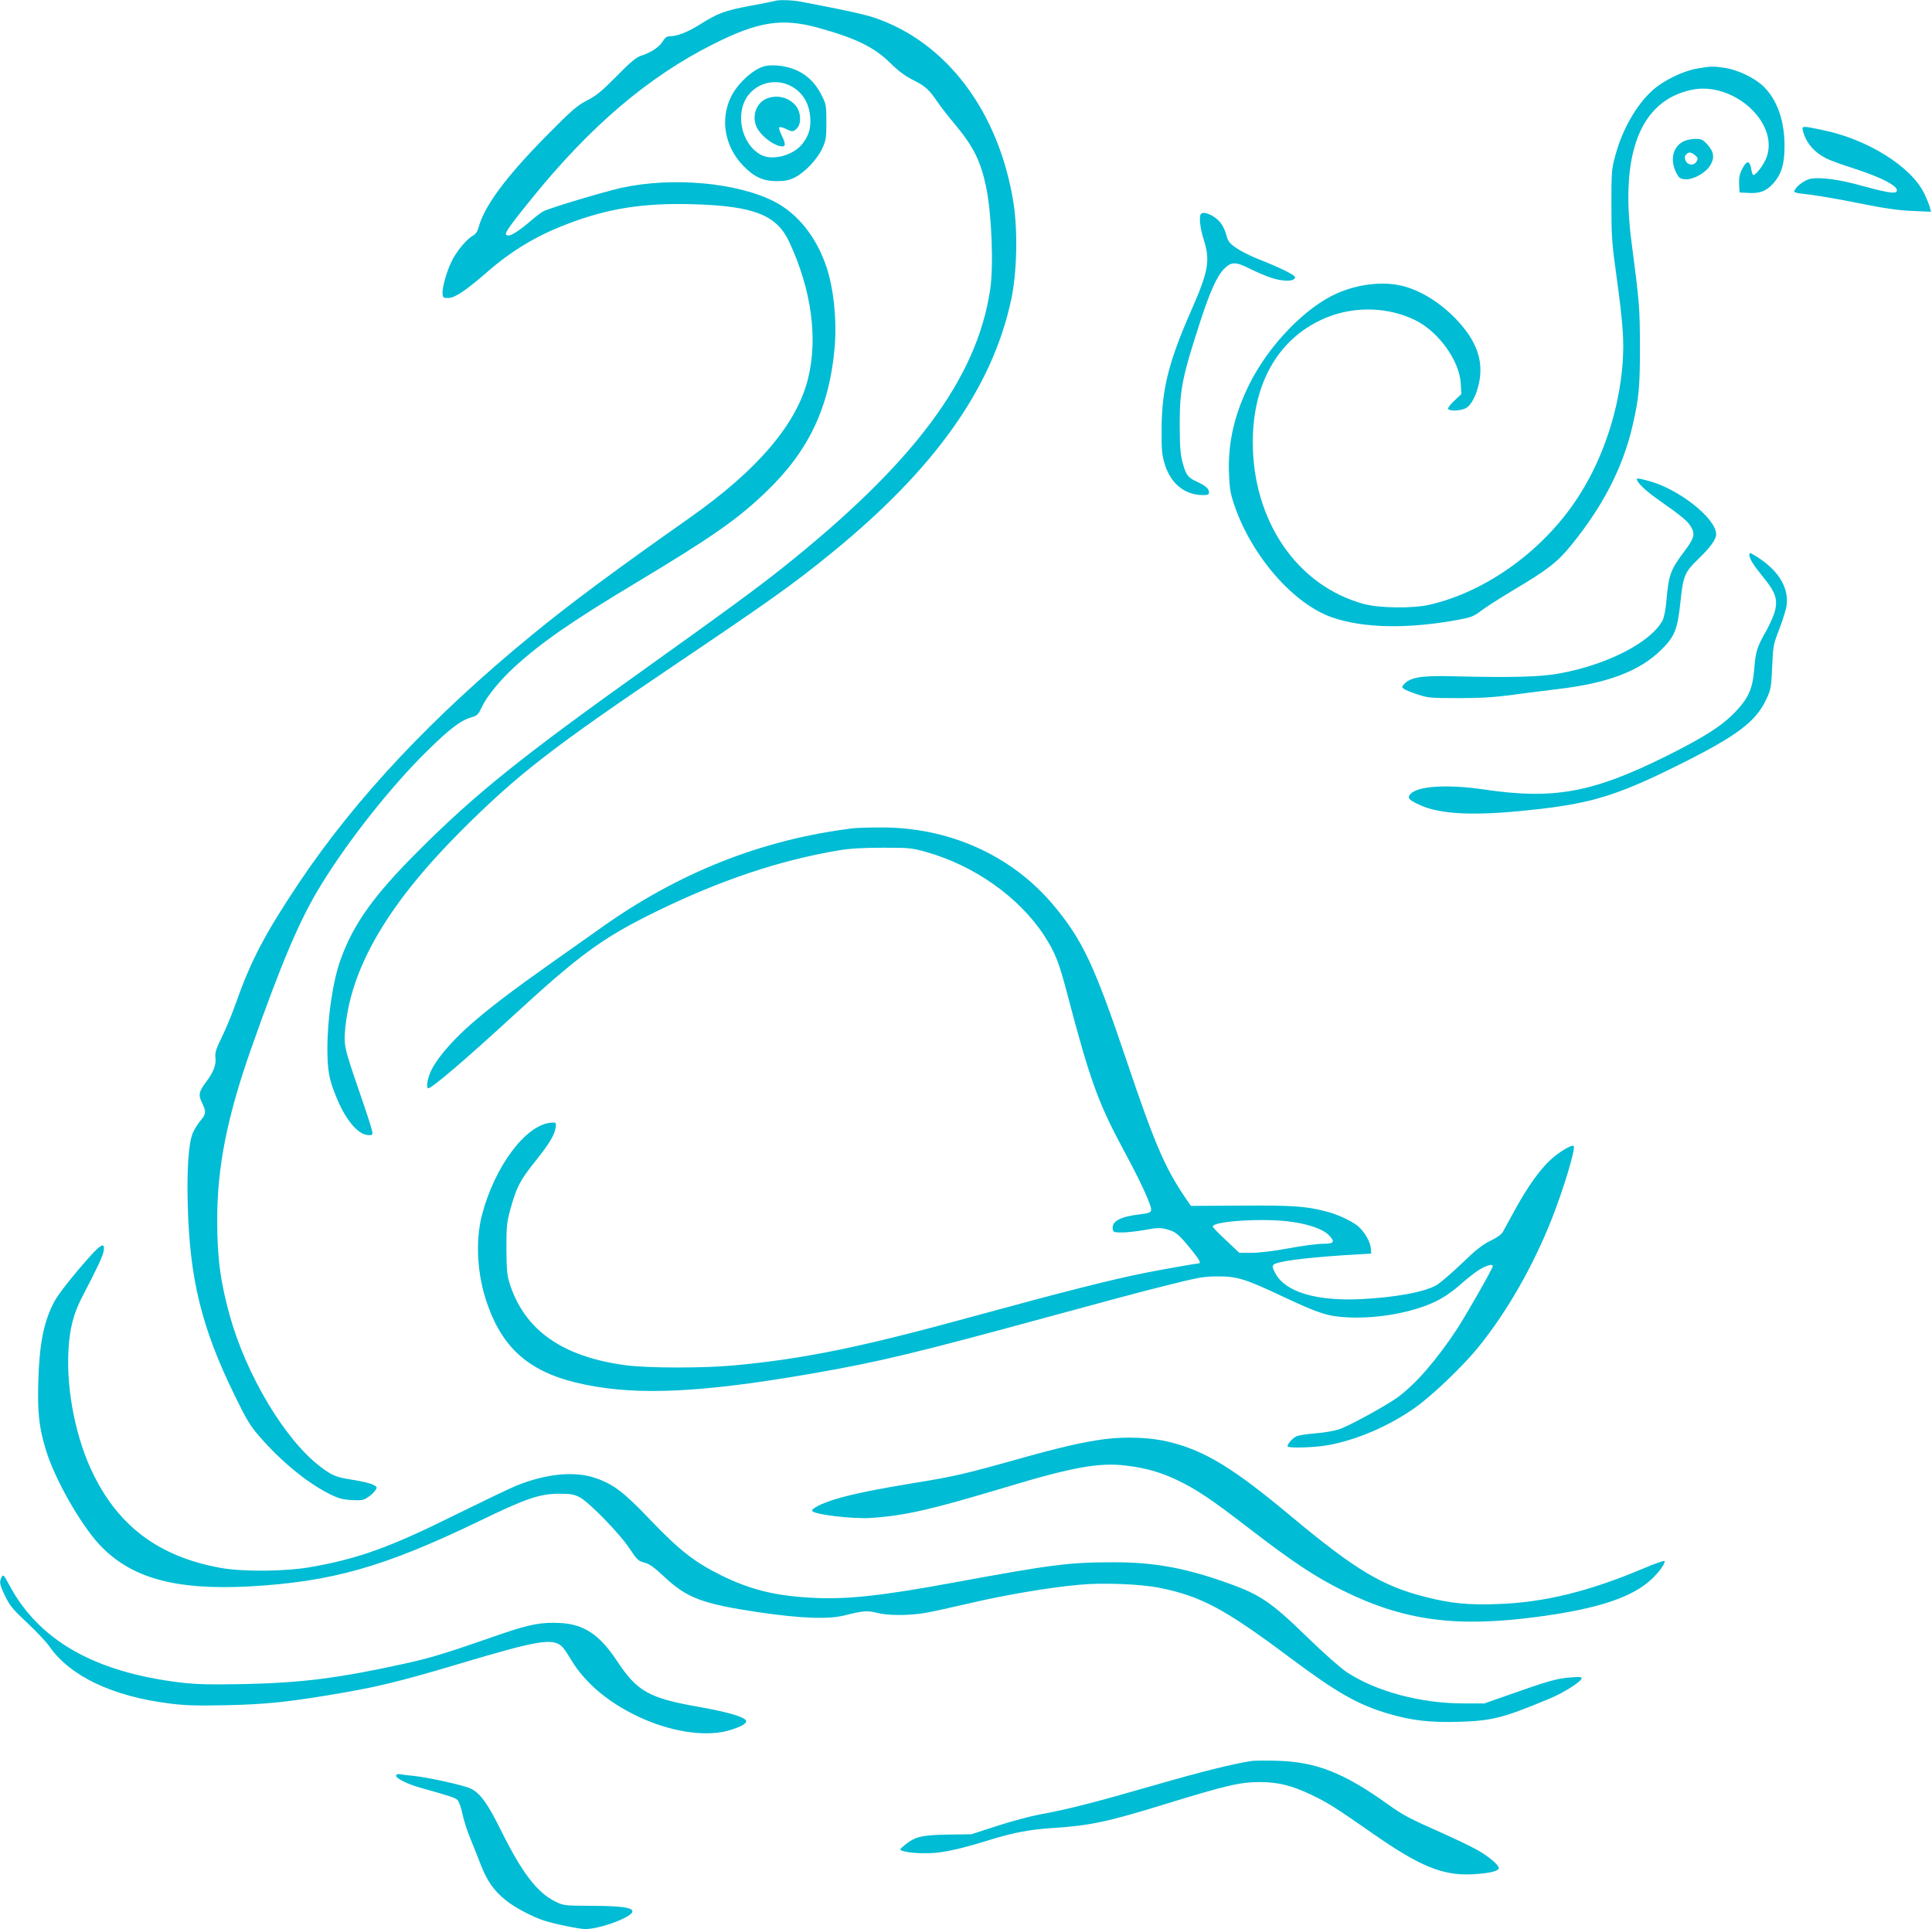 <?xml version="1.0" standalone="no"?>
<!DOCTYPE svg PUBLIC "-//W3C//DTD SVG 20010904//EN"
 "http://www.w3.org/TR/2001/REC-SVG-20010904/DTD/svg10.dtd">
<svg version="1.0" xmlns="http://www.w3.org/2000/svg"
 width="1280pt" height="1278pt" viewBox="0 0 1280 1278"
 preserveAspectRatio="xMidYMid meet">
<g transform="translate(0,1278) scale(0.1,-0.1)"
fill="#00bcd4" stroke="none">
<path d="M5135 12774 c-5 -2 -81 -17 -167 -33 -166 -31 -212 -48 -334 -125
-76 -48 -148 -76 -194 -76 -22 0 -33 -8 -50 -35 -23 -38 -80 -75 -145 -95 -30
-10 -70 -43 -160 -135 -98 -99 -134 -129 -195 -160 -66 -34 -100 -63 -274
-239 -264 -268 -408 -462 -445 -602 -7 -27 -20 -45 -37 -55 -42 -22 -112 -106
-143 -173 -35 -72 -63 -177 -59 -215 3 -23 7 -26 40 -25 43 1 114 49 258 174
160 139 322 237 523 314 271 105 510 143 842 133 402 -12 552 -72 635 -252
147 -317 190 -638 123 -905 -74 -299 -333 -603 -783 -920 -492 -346 -794 -570
-1045 -776 -659 -540 -1168 -1081 -1545 -1644 -222 -332 -317 -512 -415 -790
-26 -74 -69 -178 -95 -230 -37 -76 -46 -102 -43 -132 7 -50 -11 -98 -58 -161
-52 -69 -57 -90 -30 -144 28 -58 27 -73 -12 -119 -18 -21 -41 -59 -51 -83 -27
-69 -39 -245 -32 -476 13 -492 92 -812 311 -1260 80 -164 103 -202 167 -275
145 -166 312 -302 458 -376 62 -31 88 -38 150 -42 66 -3 79 -1 109 20 19 12
40 33 48 45 14 20 12 23 -16 37 -16 9 -76 23 -133 32 -115 18 -138 28 -219 90
-233 179 -487 604 -597 999 -62 224 -83 382 -83 634 0 349 65 679 224 1131
204 578 321 854 462 1084 178 292 463 653 702 888 155 153 227 207 300 227 35
10 42 17 67 70 30 66 121 177 212 260 179 164 376 301 809 561 503 302 675
422 864 605 281 270 417 560 451 956 15 179 -7 390 -55 532 -66 196 -188 349
-340 429 -247 129 -681 168 -1021 93 -118 -27 -473 -133 -514 -155 -14 -7 -50
-34 -80 -60 -75 -65 -129 -100 -151 -100 -39 0 -21 28 150 240 390 483 775
811 1207 1028 299 150 454 174 695 108 252 -70 370 -128 478 -234 51 -51 97
-85 150 -112 81 -40 108 -65 162 -145 18 -27 70 -95 116 -149 122 -146 171
-244 207 -418 36 -176 50 -520 26 -678 -89 -592 -508 -1152 -1382 -1847 -173
-137 -369 -281 -883 -648 -847 -604 -1140 -840 -1521 -1220 -297 -296 -432
-485 -517 -721 -52 -143 -88 -388 -88 -594 1 -148 11 -203 63 -327 61 -148
144 -243 210 -243 28 0 29 2 22 32 -3 18 -41 134 -84 258 -103 300 -104 306
-91 433 44 403 290 817 770 1297 372 371 600 548 1426 1105 623 420 774 528
1015 724 689 559 1073 1098 1199 1684 39 179 45 460 15 647 -97 603 -445 1064
-925 1224 -65 22 -233 58 -490 106 -54 10 -144 12 -164 4z"/>
<path d="M5064 12341 c-75 -19 -182 -118 -223 -207 -70 -148 -39 -323 80 -449
72 -76 134 -105 224 -105 56 0 82 5 122 25 65 33 147 119 181 192 24 52 27 69
27 173 0 105 -2 120 -27 170 -40 82 -90 135 -161 170 -67 33 -165 46 -223 31z
m174 -130 c77 -40 122 -111 130 -207 5 -71 -7 -116 -48 -172 -57 -79 -198
-119 -276 -79 -135 70 -179 284 -82 402 67 81 182 104 276 56z"/>
<path d="M5071 12123 c-60 -30 -88 -108 -62 -176 23 -61 119 -136 174 -137 23
0 22 20 -5 75 -12 24 -19 48 -15 52 4 3 23 -1 42 -10 45 -22 51 -21 75 3 30
30 27 103 -4 145 -47 62 -135 82 -205 48z"/>
<path d="M11240 12325 c-93 -17 -220 -79 -290 -142 -108 -97 -201 -259 -247
-430 -26 -93 -27 -110 -27 -328 0 -205 3 -256 33 -470 45 -329 52 -435 41
-584 -23 -300 -123 -610 -278 -858 -225 -364 -616 -652 -1004 -740 -112 -25
-330 -22 -433 6 -440 119 -735 549 -735 1072 0 400 178 699 490 826 191 77
412 69 590 -20 153 -77 290 -268 298 -419 l4 -69 -47 -44 c-26 -24 -44 -48
-41 -54 10 -16 82 -13 116 4 39 20 77 96 92 184 22 127 -15 243 -116 363 -109
130 -255 228 -391 263 -129 33 -297 14 -438 -49 -208 -92 -449 -341 -577 -596
-100 -199 -144 -388 -138 -585 4 -113 9 -142 36 -222 115 -337 391 -654 647
-743 209 -73 508 -78 847 -14 74 14 95 22 141 58 30 23 129 86 219 140 216
128 288 183 376 292 211 259 343 515 407 789 44 190 50 258 50 530 -1 262 -3
287 -55 685 -79 595 58 944 398 1015 272 57 575 -212 498 -442 -18 -53 -79
-133 -92 -121 -4 4 -10 25 -13 45 -9 52 -31 49 -59 -7 -17 -34 -22 -59 -20
-100 l3 -55 55 -3 c80 -5 122 11 170 65 54 61 74 130 73 253 -1 161 -49 297
-135 383 -59 59 -168 112 -258 127 -80 12 -95 12 -190 -5z"/>
<path d="M11945 11913 c19 -77 74 -142 154 -182 22 -12 104 -42 183 -67 199
-64 310 -126 281 -155 -13 -13 -75 -2 -253 47 -131 36 -252 51 -313 40 -37 -7
-90 -44 -107 -76 -8 -16 0 -18 97 -29 58 -7 205 -32 327 -57 163 -33 255 -47
350 -51 l129 -6 -7 29 c-4 16 -21 58 -38 93 -86 178 -378 360 -675 420 -134
28 -137 28 -128 -6z"/>
<path d="M11151 11842 c-70 -38 -88 -123 -44 -209 17 -33 25 -38 59 -41 50 -3
130 40 161 87 34 51 30 93 -13 141 -32 36 -41 40 -83 40 -26 0 -61 -8 -80 -18z
m79 -90 c19 -16 21 -22 11 -40 -16 -31 -58 -29 -73 3 -8 19 -8 28 2 40 16 20
33 19 60 -3z"/>
<path d="M7957 11363 c-15 -14 -6 -96 18 -170 44 -140 32 -209 -84 -473 -149
-338 -194 -521 -195 -780 -1 -144 2 -174 21 -236 41 -130 133 -204 255 -204
30 0 38 4 38 18 0 24 -23 45 -83 72 -58 27 -71 45 -93 130 -14 50 -18 108 -18
245 -1 232 16 318 141 700 62 189 107 287 152 333 49 49 77 49 169 3 44 -22
107 -49 140 -60 85 -29 162 -27 162 3 0 14 -102 64 -247 121 -51 20 -115 53
-144 73 -44 31 -54 44 -64 84 -6 26 -23 62 -38 81 -35 47 -110 81 -130 60z"/>
<path d="M10849 9593 c15 -28 69 -76 151 -133 138 -97 180 -132 200 -165 33
-53 26 -79 -41 -168 -91 -121 -104 -155 -118 -323 -5 -57 -16 -115 -25 -132
-75 -145 -362 -294 -681 -353 -128 -24 -313 -29 -720 -19 -197 5 -272 -8 -311
-51 -18 -20 -18 -21 -1 -34 10 -7 50 -23 90 -36 66 -22 88 -24 272 -24 149 0
242 6 365 23 91 12 222 29 292 37 331 39 541 119 684 260 90 89 108 133 128
323 17 165 28 192 116 277 81 78 120 132 120 165 0 106 -250 303 -451 355 -75
20 -82 19 -70 -2z"/>
<path d="M11590 9105 c0 -26 24 -65 89 -145 81 -99 98 -144 83 -218 -6 -30
-34 -94 -60 -141 -62 -109 -70 -134 -80 -257 -11 -127 -37 -187 -122 -277 -87
-93 -207 -170 -460 -296 -489 -243 -745 -290 -1210 -221 -239 35 -437 23 -485
-30 -24 -26 -12 -40 66 -75 125 -56 328 -69 640 -40 470 44 635 91 1070 307
384 191 512 286 581 435 30 63 33 78 39 213 6 140 7 149 48 254 23 61 45 131
48 157 15 123 -62 241 -216 332 -28 16 -31 16 -31 2z"/>
<path d="M5655 7293 c-609 -74 -1167 -296 -1690 -672 -49 -35 -189 -134 -310
-219 -267 -189 -409 -297 -536 -408 -141 -124 -245 -251 -274 -334 -16 -44
-20 -90 -8 -90 24 0 251 194 563 481 443 407 592 516 945 689 427 209 821 341
1215 407 74 12 160 17 290 17 170 0 193 -2 281 -27 319 -88 618 -298 785 -552
74 -114 99 -175 155 -390 148 -563 204 -720 368 -1024 94 -174 159 -309 181
-375 15 -47 10 -51 -69 -61 -129 -15 -186 -46 -179 -97 3 -21 8 -23 63 -23 33
0 101 8 152 17 79 15 99 15 143 4 58 -15 79 -32 161 -133 57 -70 69 -93 50
-93 -13 0 -234 -39 -341 -60 -237 -47 -544 -125 -1185 -300 -715 -196 -1094
-273 -1545 -315 -206 -20 -576 -19 -722 0 -425 56 -677 235 -774 550 -15 48
-18 93 -19 225 0 150 3 174 28 265 40 142 62 185 166 315 95 119 127 174 133
225 3 29 1 30 -32 27 -166 -13 -373 -289 -457 -612 -45 -174 -32 -400 37 -593
108 -306 296 -460 651 -531 354 -72 776 -51 1497 74 454 79 688 136 1587 381
281 77 620 168 755 201 223 56 254 62 350 62 128 0 182 -17 432 -135 241 -113
298 -131 435 -137 200 -8 426 34 577 107 52 26 110 65 161 111 44 39 103 85
130 101 49 28 85 37 85 21 0 -15 -172 -317 -237 -417 -136 -206 -273 -364
-393 -452 -81 -58 -320 -189 -388 -212 -33 -11 -104 -23 -158 -27 -55 -4 -111
-13 -126 -20 -26 -13 -58 -50 -58 -66 0 -13 173 -9 263 7 192 33 414 129 586
252 117 84 317 276 417 400 191 236 365 542 487 853 80 204 157 463 143 478
-12 11 -98 -40 -156 -94 -71 -67 -151 -179 -233 -329 -36 -66 -72 -132 -80
-146 -9 -17 -40 -39 -82 -59 -51 -24 -97 -60 -191 -151 -68 -65 -143 -129
-167 -143 -79 -46 -275 -82 -506 -93 -292 -13 -494 48 -560 169 -20 36 -23 50
-14 59 22 22 195 45 463 63 l185 11 -3 35 c-3 43 -42 110 -84 146 -42 35 -136
79 -211 98 -136 35 -218 41 -559 39 l-338 -2 -39 57 c-134 197 -205 365 -386
902 -214 635 -293 804 -487 1035 -278 331 -697 518 -1153 513 -77 0 -153 -3
-170 -5z m2906 -2608 c116 -17 204 -49 241 -86 46 -46 38 -59 -36 -59 -35 0
-138 -13 -228 -30 -96 -18 -197 -30 -245 -30 l-82 0 -88 83 c-49 45 -88 86
-88 91 0 37 349 58 526 31z"/>
<path d="M593 4453 c-111 -124 -213 -254 -237 -303 -67 -131 -95 -275 -102
-515 -7 -212 5 -316 52 -467 58 -188 226 -484 351 -619 207 -223 502 -305 994
-279 544 30 891 128 1516 429 316 153 405 184 533 185 81 0 101 -3 140 -23 63
-33 266 -241 331 -340 49 -74 58 -83 98 -93 33 -8 64 -31 132 -94 152 -142
252 -179 624 -235 281 -41 462 -48 570 -21 123 31 155 34 215 17 70 -19 214
-19 322 0 46 8 179 37 294 64 225 53 523 104 724 122 158 15 404 5 530 -20
276 -55 432 -138 865 -462 316 -236 454 -314 660 -374 152 -44 269 -57 460
-52 223 7 296 26 609 157 85 36 197 106 204 129 4 12 -9 13 -74 8 -86 -6 -153
-25 -404 -114 l-165 -58 -145 0 c-280 1 -572 79 -766 206 -42 28 -150 123
-256 226 -257 250 -322 293 -579 381 -256 88 -457 123 -717 122 -288 0 -405
-15 -1057 -135 -466 -86 -703 -112 -920 -101 -255 12 -422 53 -620 151 -175
87 -273 164 -465 364 -176 185 -244 237 -362 278 -137 49 -329 31 -528 -50
-47 -19 -229 -107 -406 -194 -426 -212 -639 -289 -951 -344 -172 -31 -459 -33
-608 -5 -398 74 -663 269 -834 614 -115 229 -181 551 -168 817 7 149 33 251
92 364 99 190 136 268 142 304 9 58 -16 47 -94 -40z"/>
<path d="M7320 3246 c-144 -19 -301 -55 -592 -137 -335 -94 -418 -113 -668
-153 -256 -42 -419 -75 -532 -110 -83 -26 -148 -58 -148 -74 0 -24 268 -57
395 -48 226 16 394 55 878 200 453 137 631 169 812 146 123 -15 223 -43 331
-94 130 -62 230 -129 479 -321 287 -221 437 -321 619 -411 406 -201 751 -248
1296 -175 396 53 623 128 752 249 50 46 92 106 86 120 -2 5 -65 -17 -140 -49
-363 -153 -659 -226 -970 -236 -191 -7 -308 5 -473 47 -286 72 -465 179 -893
536 -378 316 -566 431 -800 490 -121 31 -288 38 -432 20z"/>
<path d="M11 2332 c-17 -32 -14 -49 24 -128 30 -62 52 -88 145 -175 61 -57
128 -128 149 -159 137 -195 417 -328 790 -375 107 -14 184 -16 375 -12 248 5
399 20 661 63 340 56 465 86 893 213 515 154 612 170 674 114 11 -10 37 -47
58 -83 99 -167 268 -305 490 -401 207 -89 425 -116 570 -70 82 26 115 48 100
66 -20 24 -130 55 -305 86 -337 59 -413 102 -549 308 -115 173 -219 242 -380
249 -117 6 -200 -10 -376 -70 -394 -137 -470 -160 -660 -202 -429 -94 -674
-125 -1055 -133 -235 -4 -316 -2 -425 11 -569 70 -936 281 -1131 650 -34 63
-38 67 -48 48z"/>
<path d="M8295 1114 c-121 -18 -332 -70 -643 -160 -405 -117 -587 -163 -760
-194 -64 -12 -193 -46 -287 -77 l-170 -55 -155 -2 c-173 -3 -218 -14 -284 -68
-38 -31 -38 -32 -16 -40 45 -16 168 -21 251 -9 88 13 179 36 314 78 171 53
279 73 435 83 238 15 361 41 730 155 416 128 506 149 640 149 119 -1 205 -22
335 -83 112 -53 163 -86 420 -265 305 -212 456 -273 650 -263 111 6 175 21
175 41 0 21 -70 80 -146 122 -38 21 -141 71 -229 110 -223 99 -257 117 -365
194 -290 207 -472 278 -730 285 -74 2 -148 1 -165 -1z"/>
<path d="M2625 1020 c-11 -17 69 -59 165 -85 193 -54 227 -65 243 -82 8 -10
23 -51 31 -91 8 -39 31 -111 51 -159 20 -49 52 -129 71 -179 41 -105 87 -171
166 -234 60 -48 171 -107 253 -134 73 -23 233 -56 274 -56 99 1 311 80 311
117 0 26 -76 36 -265 37 -187 1 -191 1 -247 29 -119 59 -219 189 -356 465 -90
182 -138 250 -202 282 -43 22 -283 75 -381 85 -35 3 -74 8 -86 11 -12 2 -24 0
-28 -6z"/>
</g>
</svg>
